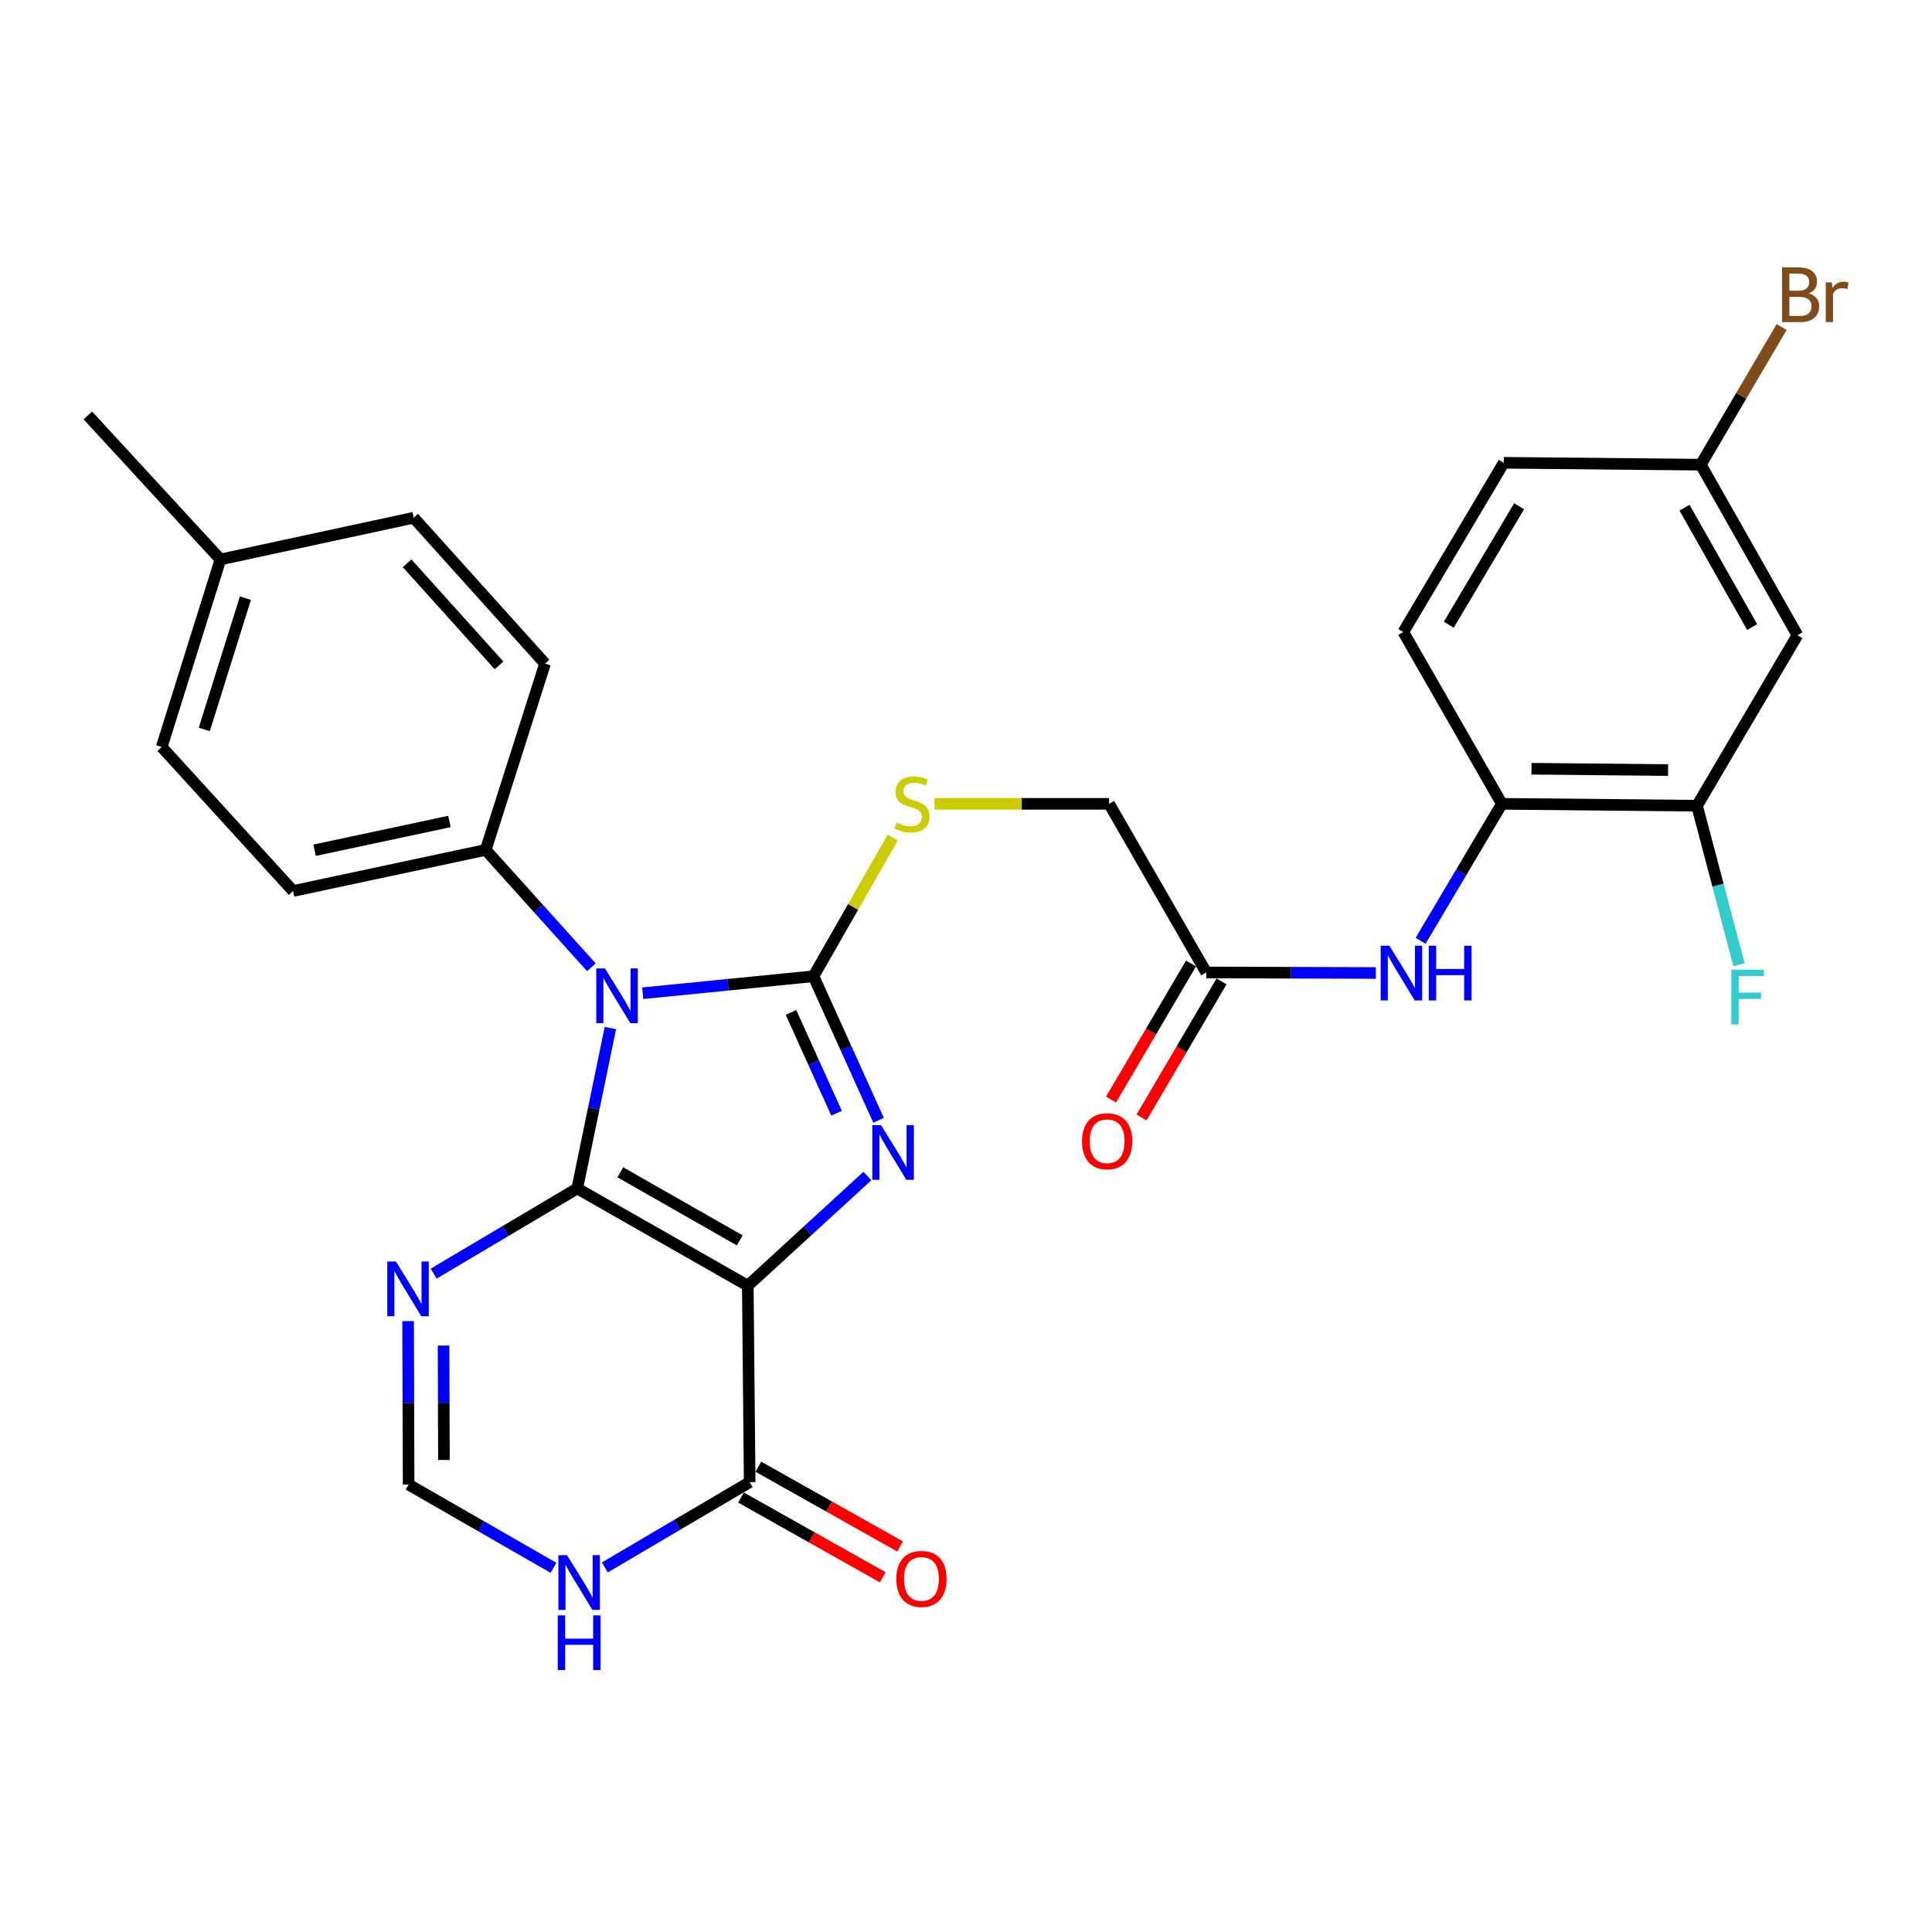 <?xml version='1.0' encoding='iso-8859-1'?>
<svg version='1.1' baseProfile='full'
              xmlns='http://www.w3.org/2000/svg'
                      xmlns:rdkit='http://www.rdkit.org/xml'
                      xmlns:xlink='http://www.w3.org/1999/xlink'
                  xml:space='preserve'
width='1000px' height='1000px' viewBox='0 0 1000 1000'>
<!-- END OF HEADER -->
<rect style='opacity:1.0;fill:#FFFFFF;stroke:none' width='1000' height='1000' x='0' y='0'> </rect>
<path class='bond-0' d='M 298.781,615.146 L 387.055,665.468' style='fill:none;fill-rule:evenodd;stroke:#000000;stroke-width:6px;stroke-linecap:butt;stroke-linejoin:miter;stroke-opacity:1' />
<path class='bond-0' d='M 321.09,606.788 L 382.881,642.013' style='fill:none;fill-rule:evenodd;stroke:#000000;stroke-width:6px;stroke-linecap:butt;stroke-linejoin:miter;stroke-opacity:1' />
<path class='bond-1' d='M 298.781,615.146 L 307.355,573.635' style='fill:none;fill-rule:evenodd;stroke:#000000;stroke-width:6px;stroke-linecap:butt;stroke-linejoin:miter;stroke-opacity:1' />
<path class='bond-1' d='M 307.355,573.635 L 315.929,532.125' style='fill:none;fill-rule:evenodd;stroke:#0000FF;stroke-width:6px;stroke-linecap:butt;stroke-linejoin:miter;stroke-opacity:1' />
<path class='bond-4' d='M 298.781,615.146 L 261.628,637.19' style='fill:none;fill-rule:evenodd;stroke:#000000;stroke-width:6px;stroke-linecap:butt;stroke-linejoin:miter;stroke-opacity:1' />
<path class='bond-4' d='M 261.628,637.19 L 224.475,659.233' style='fill:none;fill-rule:evenodd;stroke:#0000FF;stroke-width:6px;stroke-linecap:butt;stroke-linejoin:miter;stroke-opacity:1' />
<path class='bond-3' d='M 387.055,665.468 L 418.01,637.083' style='fill:none;fill-rule:evenodd;stroke:#000000;stroke-width:6px;stroke-linecap:butt;stroke-linejoin:miter;stroke-opacity:1' />
<path class='bond-3' d='M 418.01,637.083 L 448.966,608.698' style='fill:none;fill-rule:evenodd;stroke:#0000FF;stroke-width:6px;stroke-linecap:butt;stroke-linejoin:miter;stroke-opacity:1' />
<path class='bond-5' d='M 387.055,665.468 L 388.031,767.148' style='fill:none;fill-rule:evenodd;stroke:#000000;stroke-width:6px;stroke-linecap:butt;stroke-linejoin:miter;stroke-opacity:1' />
<path class='bond-2' d='M 332.674,514.097 L 376.867,509.702' style='fill:none;fill-rule:evenodd;stroke:#0000FF;stroke-width:6px;stroke-linecap:butt;stroke-linejoin:miter;stroke-opacity:1' />
<path class='bond-2' d='M 376.867,509.702 L 421.06,505.308' style='fill:none;fill-rule:evenodd;stroke:#000000;stroke-width:6px;stroke-linecap:butt;stroke-linejoin:miter;stroke-opacity:1' />
<path class='bond-9' d='M 306.1,500.668 L 278.749,470.29' style='fill:none;fill-rule:evenodd;stroke:#0000FF;stroke-width:6px;stroke-linecap:butt;stroke-linejoin:miter;stroke-opacity:1' />
<path class='bond-9' d='M 278.749,470.29 L 251.399,439.911' style='fill:none;fill-rule:evenodd;stroke:#000000;stroke-width:6px;stroke-linecap:butt;stroke-linejoin:miter;stroke-opacity:1' />
<path class='bond-8' d='M 421.06,505.308 L 441.567,469.408' style='fill:none;fill-rule:evenodd;stroke:#000000;stroke-width:6px;stroke-linecap:butt;stroke-linejoin:miter;stroke-opacity:1' />
<path class='bond-8' d='M 441.567,469.408 L 462.075,433.507' style='fill:none;fill-rule:evenodd;stroke:#CCCC00;stroke-width:6px;stroke-linecap:butt;stroke-linejoin:miter;stroke-opacity:1' />
<path class='bond-29' d='M 421.06,505.308 L 437.895,542.578' style='fill:none;fill-rule:evenodd;stroke:#000000;stroke-width:6px;stroke-linecap:butt;stroke-linejoin:miter;stroke-opacity:1' />
<path class='bond-29' d='M 437.895,542.578 L 454.731,579.849' style='fill:none;fill-rule:evenodd;stroke:#0000FF;stroke-width:6px;stroke-linecap:butt;stroke-linejoin:miter;stroke-opacity:1' />
<path class='bond-29' d='M 409.424,524.026 L 421.209,550.116' style='fill:none;fill-rule:evenodd;stroke:#000000;stroke-width:6px;stroke-linecap:butt;stroke-linejoin:miter;stroke-opacity:1' />
<path class='bond-29' d='M 421.209,550.116 L 432.994,576.205' style='fill:none;fill-rule:evenodd;stroke:#0000FF;stroke-width:6px;stroke-linecap:butt;stroke-linejoin:miter;stroke-opacity:1' />
<path class='bond-7' d='M 211.241,683.809 L 211.373,726.119' style='fill:none;fill-rule:evenodd;stroke:#0000FF;stroke-width:6px;stroke-linecap:butt;stroke-linejoin:miter;stroke-opacity:1' />
<path class='bond-7' d='M 211.373,726.119 L 211.504,768.43' style='fill:none;fill-rule:evenodd;stroke:#000000;stroke-width:6px;stroke-linecap:butt;stroke-linejoin:miter;stroke-opacity:1' />
<path class='bond-7' d='M 229.59,696.445 L 229.682,726.062' style='fill:none;fill-rule:evenodd;stroke:#0000FF;stroke-width:6px;stroke-linecap:butt;stroke-linejoin:miter;stroke-opacity:1' />
<path class='bond-7' d='M 229.682,726.062 L 229.774,755.68' style='fill:none;fill-rule:evenodd;stroke:#000000;stroke-width:6px;stroke-linecap:butt;stroke-linejoin:miter;stroke-opacity:1' />
<path class='bond-15' d='M 383.543,775.127 L 420.225,795.762' style='fill:none;fill-rule:evenodd;stroke:#000000;stroke-width:6px;stroke-linecap:butt;stroke-linejoin:miter;stroke-opacity:1' />
<path class='bond-15' d='M 420.225,795.762 L 456.907,816.396' style='fill:none;fill-rule:evenodd;stroke:#FF0000;stroke-width:6px;stroke-linecap:butt;stroke-linejoin:miter;stroke-opacity:1' />
<path class='bond-15' d='M 392.52,759.169 L 429.202,779.804' style='fill:none;fill-rule:evenodd;stroke:#000000;stroke-width:6px;stroke-linecap:butt;stroke-linejoin:miter;stroke-opacity:1' />
<path class='bond-15' d='M 429.202,779.804 L 465.884,800.438' style='fill:none;fill-rule:evenodd;stroke:#FF0000;stroke-width:6px;stroke-linecap:butt;stroke-linejoin:miter;stroke-opacity:1' />
<path class='bond-30' d='M 388.031,767.148 L 350.55,789.222' style='fill:none;fill-rule:evenodd;stroke:#000000;stroke-width:6px;stroke-linecap:butt;stroke-linejoin:miter;stroke-opacity:1' />
<path class='bond-30' d='M 350.55,789.222 L 313.068,811.295' style='fill:none;fill-rule:evenodd;stroke:#0000FF;stroke-width:6px;stroke-linecap:butt;stroke-linejoin:miter;stroke-opacity:1' />
<path class='bond-6' d='M 286.483,811.497 L 248.994,789.964' style='fill:none;fill-rule:evenodd;stroke:#0000FF;stroke-width:6px;stroke-linecap:butt;stroke-linejoin:miter;stroke-opacity:1' />
<path class='bond-6' d='M 248.994,789.964 L 211.504,768.43' style='fill:none;fill-rule:evenodd;stroke:#000000;stroke-width:6px;stroke-linecap:butt;stroke-linejoin:miter;stroke-opacity:1' />
<path class='bond-18' d='M 483.673,416.058 L 528.866,416.058' style='fill:none;fill-rule:evenodd;stroke:#CCCC00;stroke-width:6px;stroke-linecap:butt;stroke-linejoin:miter;stroke-opacity:1' />
<path class='bond-18' d='M 528.866,416.058 L 574.059,416.058' style='fill:none;fill-rule:evenodd;stroke:#000000;stroke-width:6px;stroke-linecap:butt;stroke-linejoin:miter;stroke-opacity:1' />
<path class='bond-19' d='M 251.399,439.911 L 151.692,461.181' style='fill:none;fill-rule:evenodd;stroke:#000000;stroke-width:6px;stroke-linecap:butt;stroke-linejoin:miter;stroke-opacity:1' />
<path class='bond-19' d='M 232.623,425.195 L 162.828,440.084' style='fill:none;fill-rule:evenodd;stroke:#000000;stroke-width:6px;stroke-linecap:butt;stroke-linejoin:miter;stroke-opacity:1' />
<path class='bond-20' d='M 251.399,439.911 L 282.109,343.49' style='fill:none;fill-rule:evenodd;stroke:#000000;stroke-width:6px;stroke-linecap:butt;stroke-linejoin:miter;stroke-opacity:1' />
<path class='bond-10' d='M 712.124,503.618 L 668.242,503.482' style='fill:none;fill-rule:evenodd;stroke:#0000FF;stroke-width:6px;stroke-linecap:butt;stroke-linejoin:miter;stroke-opacity:1' />
<path class='bond-10' d='M 668.242,503.482 L 624.36,503.345' style='fill:none;fill-rule:evenodd;stroke:#000000;stroke-width:6px;stroke-linecap:butt;stroke-linejoin:miter;stroke-opacity:1' />
<path class='bond-11' d='M 735.3,486.953 L 756.33,451.506' style='fill:none;fill-rule:evenodd;stroke:#0000FF;stroke-width:6px;stroke-linecap:butt;stroke-linejoin:miter;stroke-opacity:1' />
<path class='bond-11' d='M 756.33,451.506 L 777.359,416.058' style='fill:none;fill-rule:evenodd;stroke:#000000;stroke-width:6px;stroke-linecap:butt;stroke-linejoin:miter;stroke-opacity:1' />
<path class='bond-12' d='M 777.359,416.058 L 878.368,417.044' style='fill:none;fill-rule:evenodd;stroke:#000000;stroke-width:6px;stroke-linecap:butt;stroke-linejoin:miter;stroke-opacity:1' />
<path class='bond-12' d='M 792.689,397.897 L 863.395,398.587' style='fill:none;fill-rule:evenodd;stroke:#000000;stroke-width:6px;stroke-linecap:butt;stroke-linejoin:miter;stroke-opacity:1' />
<path class='bond-17' d='M 777.359,416.058 L 726.356,327.133' style='fill:none;fill-rule:evenodd;stroke:#000000;stroke-width:6px;stroke-linecap:butt;stroke-linejoin:miter;stroke-opacity:1' />
<path class='bond-14' d='M 878.368,417.044 L 930.347,328.781' style='fill:none;fill-rule:evenodd;stroke:#000000;stroke-width:6px;stroke-linecap:butt;stroke-linejoin:miter;stroke-opacity:1' />
<path class='bond-22' d='M 878.368,417.044 L 889.245,458.207' style='fill:none;fill-rule:evenodd;stroke:#000000;stroke-width:6px;stroke-linecap:butt;stroke-linejoin:miter;stroke-opacity:1' />
<path class='bond-22' d='M 889.245,458.207 L 900.122,499.369' style='fill:none;fill-rule:evenodd;stroke:#33CCCC;stroke-width:6px;stroke-linecap:butt;stroke-linejoin:miter;stroke-opacity:1' />
<path class='bond-13' d='M 624.36,503.345 L 574.059,416.058' style='fill:none;fill-rule:evenodd;stroke:#000000;stroke-width:6px;stroke-linecap:butt;stroke-linejoin:miter;stroke-opacity:1' />
<path class='bond-16' d='M 616.468,498.705 L 595.767,533.918' style='fill:none;fill-rule:evenodd;stroke:#000000;stroke-width:6px;stroke-linecap:butt;stroke-linejoin:miter;stroke-opacity:1' />
<path class='bond-16' d='M 595.767,533.918 L 575.066,569.131' style='fill:none;fill-rule:evenodd;stroke:#FF0000;stroke-width:6px;stroke-linecap:butt;stroke-linejoin:miter;stroke-opacity:1' />
<path class='bond-16' d='M 632.252,507.984 L 611.551,543.197' style='fill:none;fill-rule:evenodd;stroke:#000000;stroke-width:6px;stroke-linecap:butt;stroke-linejoin:miter;stroke-opacity:1' />
<path class='bond-16' d='M 611.551,543.197 L 590.85,578.41' style='fill:none;fill-rule:evenodd;stroke:#FF0000;stroke-width:6px;stroke-linecap:butt;stroke-linejoin:miter;stroke-opacity:1' />
<path class='bond-32' d='M 930.347,328.781 L 880.321,240.517' style='fill:none;fill-rule:evenodd;stroke:#000000;stroke-width:6px;stroke-linecap:butt;stroke-linejoin:miter;stroke-opacity:1' />
<path class='bond-32' d='M 906.914,324.57 L 871.896,262.785' style='fill:none;fill-rule:evenodd;stroke:#000000;stroke-width:6px;stroke-linecap:butt;stroke-linejoin:miter;stroke-opacity:1' />
<path class='bond-23' d='M 726.356,327.133 L 778.346,239.541' style='fill:none;fill-rule:evenodd;stroke:#000000;stroke-width:6px;stroke-linecap:butt;stroke-linejoin:miter;stroke-opacity:1' />
<path class='bond-23' d='M 749.899,323.34 L 786.292,262.025' style='fill:none;fill-rule:evenodd;stroke:#000000;stroke-width:6px;stroke-linecap:butt;stroke-linejoin:miter;stroke-opacity:1' />
<path class='bond-24' d='M 151.692,461.181 L 83.702,386.64' style='fill:none;fill-rule:evenodd;stroke:#000000;stroke-width:6px;stroke-linecap:butt;stroke-linejoin:miter;stroke-opacity:1' />
<path class='bond-25' d='M 282.109,343.49 L 214.139,267.982' style='fill:none;fill-rule:evenodd;stroke:#000000;stroke-width:6px;stroke-linecap:butt;stroke-linejoin:miter;stroke-opacity:1' />
<path class='bond-25' d='M 258.305,344.413 L 210.726,291.558' style='fill:none;fill-rule:evenodd;stroke:#000000;stroke-width:6px;stroke-linecap:butt;stroke-linejoin:miter;stroke-opacity:1' />
<path class='bond-21' d='M 880.321,240.517 L 778.346,239.541' style='fill:none;fill-rule:evenodd;stroke:#000000;stroke-width:6px;stroke-linecap:butt;stroke-linejoin:miter;stroke-opacity:1' />
<path class='bond-26' d='M 880.321,240.517 L 901.249,204.898' style='fill:none;fill-rule:evenodd;stroke:#000000;stroke-width:6px;stroke-linecap:butt;stroke-linejoin:miter;stroke-opacity:1' />
<path class='bond-26' d='M 901.249,204.898 L 922.177,169.279' style='fill:none;fill-rule:evenodd;stroke:#7F4C19;stroke-width:6px;stroke-linecap:butt;stroke-linejoin:miter;stroke-opacity:1' />
<path class='bond-31' d='M 83.702,386.64 L 114.106,289.567' style='fill:none;fill-rule:evenodd;stroke:#000000;stroke-width:6px;stroke-linecap:butt;stroke-linejoin:miter;stroke-opacity:1' />
<path class='bond-31' d='M 105.735,377.552 L 127.018,309.601' style='fill:none;fill-rule:evenodd;stroke:#000000;stroke-width:6px;stroke-linecap:butt;stroke-linejoin:miter;stroke-opacity:1' />
<path class='bond-27' d='M 214.139,267.982 L 114.106,289.567' style='fill:none;fill-rule:evenodd;stroke:#000000;stroke-width:6px;stroke-linecap:butt;stroke-linejoin:miter;stroke-opacity:1' />
<path class='bond-28' d='M 114.106,289.567 L 45.455,215.026' style='fill:none;fill-rule:evenodd;stroke:#000000;stroke-width:6px;stroke-linecap:butt;stroke-linejoin:miter;stroke-opacity:1' />
<path  class='atom-2' d='M 313.12 501.259
L 322.4 516.259
Q 323.32 517.739, 324.8 520.419
Q 326.28 523.099, 326.36 523.259
L 326.36 501.259
L 330.12 501.259
L 330.12 529.579
L 326.24 529.579
L 316.28 513.179
Q 315.12 511.259, 313.88 509.059
Q 312.68 506.859, 312.32 506.179
L 312.32 529.579
L 308.64 529.579
L 308.64 501.259
L 313.12 501.259
' fill='#0000FF'/>
<path  class='atom-4' d='M 455.997 582.351
L 465.277 597.351
Q 466.197 598.831, 467.677 601.511
Q 469.157 604.191, 469.237 604.351
L 469.237 582.351
L 472.997 582.351
L 472.997 610.671
L 469.117 610.671
L 459.157 594.271
Q 457.997 592.351, 456.757 590.151
Q 455.557 587.951, 455.197 587.271
L 455.197 610.671
L 451.517 610.671
L 451.517 582.351
L 455.997 582.351
' fill='#0000FF'/>
<path  class='atom-5' d='M 204.929 652.956
L 214.209 667.956
Q 215.129 669.436, 216.609 672.116
Q 218.089 674.796, 218.169 674.956
L 218.169 652.956
L 221.929 652.956
L 221.929 681.276
L 218.049 681.276
L 208.089 664.876
Q 206.929 662.956, 205.689 660.756
Q 204.489 658.556, 204.129 657.876
L 204.129 681.276
L 200.449 681.276
L 200.449 652.956
L 204.929 652.956
' fill='#0000FF'/>
<path  class='atom-7' d='M 293.508 804.968
L 302.788 819.968
Q 303.708 821.448, 305.188 824.128
Q 306.668 826.808, 306.748 826.968
L 306.748 804.968
L 310.508 804.968
L 310.508 833.288
L 306.628 833.288
L 296.668 816.888
Q 295.508 814.968, 294.268 812.768
Q 293.068 810.568, 292.708 809.888
L 292.708 833.288
L 289.028 833.288
L 289.028 804.968
L 293.508 804.968
' fill='#0000FF'/>
<path  class='atom-7' d='M 288.688 836.12
L 292.528 836.12
L 292.528 848.16
L 307.008 848.16
L 307.008 836.12
L 310.848 836.12
L 310.848 864.44
L 307.008 864.44
L 307.008 851.36
L 292.528 851.36
L 292.528 864.44
L 288.688 864.44
L 288.688 836.12
' fill='#0000FF'/>
<path  class='atom-9' d='M 464.043 425.778
Q 464.363 425.898, 465.683 426.458
Q 467.003 427.018, 468.443 427.378
Q 469.923 427.698, 471.363 427.698
Q 474.043 427.698, 475.603 426.418
Q 477.163 425.098, 477.163 422.818
Q 477.163 421.258, 476.363 420.298
Q 475.603 419.338, 474.403 418.818
Q 473.203 418.298, 471.203 417.698
Q 468.683 416.938, 467.163 416.218
Q 465.683 415.498, 464.603 413.978
Q 463.563 412.458, 463.563 409.898
Q 463.563 406.338, 465.963 404.138
Q 468.403 401.938, 473.203 401.938
Q 476.483 401.938, 480.203 403.498
L 479.283 406.578
Q 475.883 405.178, 473.323 405.178
Q 470.563 405.178, 469.043 406.338
Q 467.523 407.458, 467.563 409.418
Q 467.563 410.938, 468.323 411.858
Q 469.123 412.778, 470.243 413.298
Q 471.403 413.818, 473.323 414.418
Q 475.883 415.218, 477.403 416.018
Q 478.923 416.818, 480.003 418.458
Q 481.123 420.058, 481.123 422.818
Q 481.123 426.738, 478.483 428.858
Q 475.883 430.938, 471.523 430.938
Q 469.003 430.938, 467.083 430.378
Q 465.203 429.858, 462.963 428.938
L 464.043 425.778
' fill='#CCCC00'/>
<path  class='atom-11' d='M 719.129 489.5
L 728.409 504.5
Q 729.329 505.98, 730.809 508.66
Q 732.289 511.34, 732.369 511.5
L 732.369 489.5
L 736.129 489.5
L 736.129 517.82
L 732.249 517.82
L 722.289 501.42
Q 721.129 499.5, 719.889 497.3
Q 718.689 495.1, 718.329 494.42
L 718.329 517.82
L 714.649 517.82
L 714.649 489.5
L 719.129 489.5
' fill='#0000FF'/>
<path  class='atom-11' d='M 739.529 489.5
L 743.369 489.5
L 743.369 501.54
L 757.849 501.54
L 757.849 489.5
L 761.689 489.5
L 761.689 517.82
L 757.849 517.82
L 757.849 504.74
L 743.369 504.74
L 743.369 517.82
L 739.529 517.82
L 739.529 489.5
' fill='#0000FF'/>
<path  class='atom-16' d='M 463.946 817.245
Q 463.946 810.445, 467.306 806.645
Q 470.666 802.845, 476.946 802.845
Q 483.226 802.845, 486.586 806.645
Q 489.946 810.445, 489.946 817.245
Q 489.946 824.125, 486.546 828.045
Q 483.146 831.925, 476.946 831.925
Q 470.706 831.925, 467.306 828.045
Q 463.946 824.165, 463.946 817.245
M 476.946 828.725
Q 481.266 828.725, 483.586 825.845
Q 485.946 822.925, 485.946 817.245
Q 485.946 811.685, 483.586 808.885
Q 481.266 806.045, 476.946 806.045
Q 472.626 806.045, 470.266 808.845
Q 467.946 811.645, 467.946 817.245
Q 467.946 822.965, 470.266 825.845
Q 472.626 828.725, 476.946 828.725
' fill='#FF0000'/>
<path  class='atom-17' d='M 560.052 590.701
Q 560.052 583.901, 563.412 580.101
Q 566.772 576.301, 573.052 576.301
Q 579.332 576.301, 582.692 580.101
Q 586.052 583.901, 586.052 590.701
Q 586.052 597.581, 582.652 601.501
Q 579.252 605.381, 573.052 605.381
Q 566.812 605.381, 563.412 601.501
Q 560.052 597.621, 560.052 590.701
M 573.052 602.181
Q 577.372 602.181, 579.692 599.301
Q 582.052 596.381, 582.052 590.701
Q 582.052 585.141, 579.692 582.341
Q 577.372 579.501, 573.052 579.501
Q 568.732 579.501, 566.372 582.301
Q 564.052 585.101, 564.052 590.701
Q 564.052 596.421, 566.372 599.301
Q 568.732 602.181, 573.052 602.181
' fill='#FF0000'/>
<path  class='atom-23' d='M 896.121 501.93
L 912.961 501.93
L 912.961 505.17
L 899.921 505.17
L 899.921 513.77
L 911.521 513.77
L 911.521 517.05
L 899.921 517.05
L 899.921 530.25
L 896.121 530.25
L 896.121 501.93
' fill='#33CCCC'/>
<path  class='atom-27' d='M 936.135 151.849
Q 938.855 152.609, 940.215 154.289
Q 941.615 155.929, 941.615 158.369
Q 941.615 162.289, 939.095 164.529
Q 936.615 166.729, 931.895 166.729
L 922.375 166.729
L 922.375 138.409
L 930.735 138.409
Q 935.575 138.409, 938.015 140.369
Q 940.455 142.329, 940.455 145.929
Q 940.455 150.209, 936.135 151.849
M 926.175 141.609
L 926.175 150.489
L 930.735 150.489
Q 933.535 150.489, 934.975 149.369
Q 936.455 148.209, 936.455 145.929
Q 936.455 141.609, 930.735 141.609
L 926.175 141.609
M 931.895 163.529
Q 934.655 163.529, 936.135 162.209
Q 937.615 160.889, 937.615 158.369
Q 937.615 156.049, 935.975 154.889
Q 934.375 153.689, 931.295 153.689
L 926.175 153.689
L 926.175 163.529
L 931.895 163.529
' fill='#7F4C19'/>
<path  class='atom-27' d='M 948.055 146.169
L 948.495 149.009
Q 950.655 145.809, 954.175 145.809
Q 955.295 145.809, 956.815 146.209
L 956.215 149.569
Q 954.495 149.169, 953.535 149.169
Q 951.855 149.169, 950.735 149.849
Q 949.655 150.489, 948.775 152.049
L 948.775 166.729
L 945.015 166.729
L 945.015 146.169
L 948.055 146.169
' fill='#7F4C19'/>
</svg>
